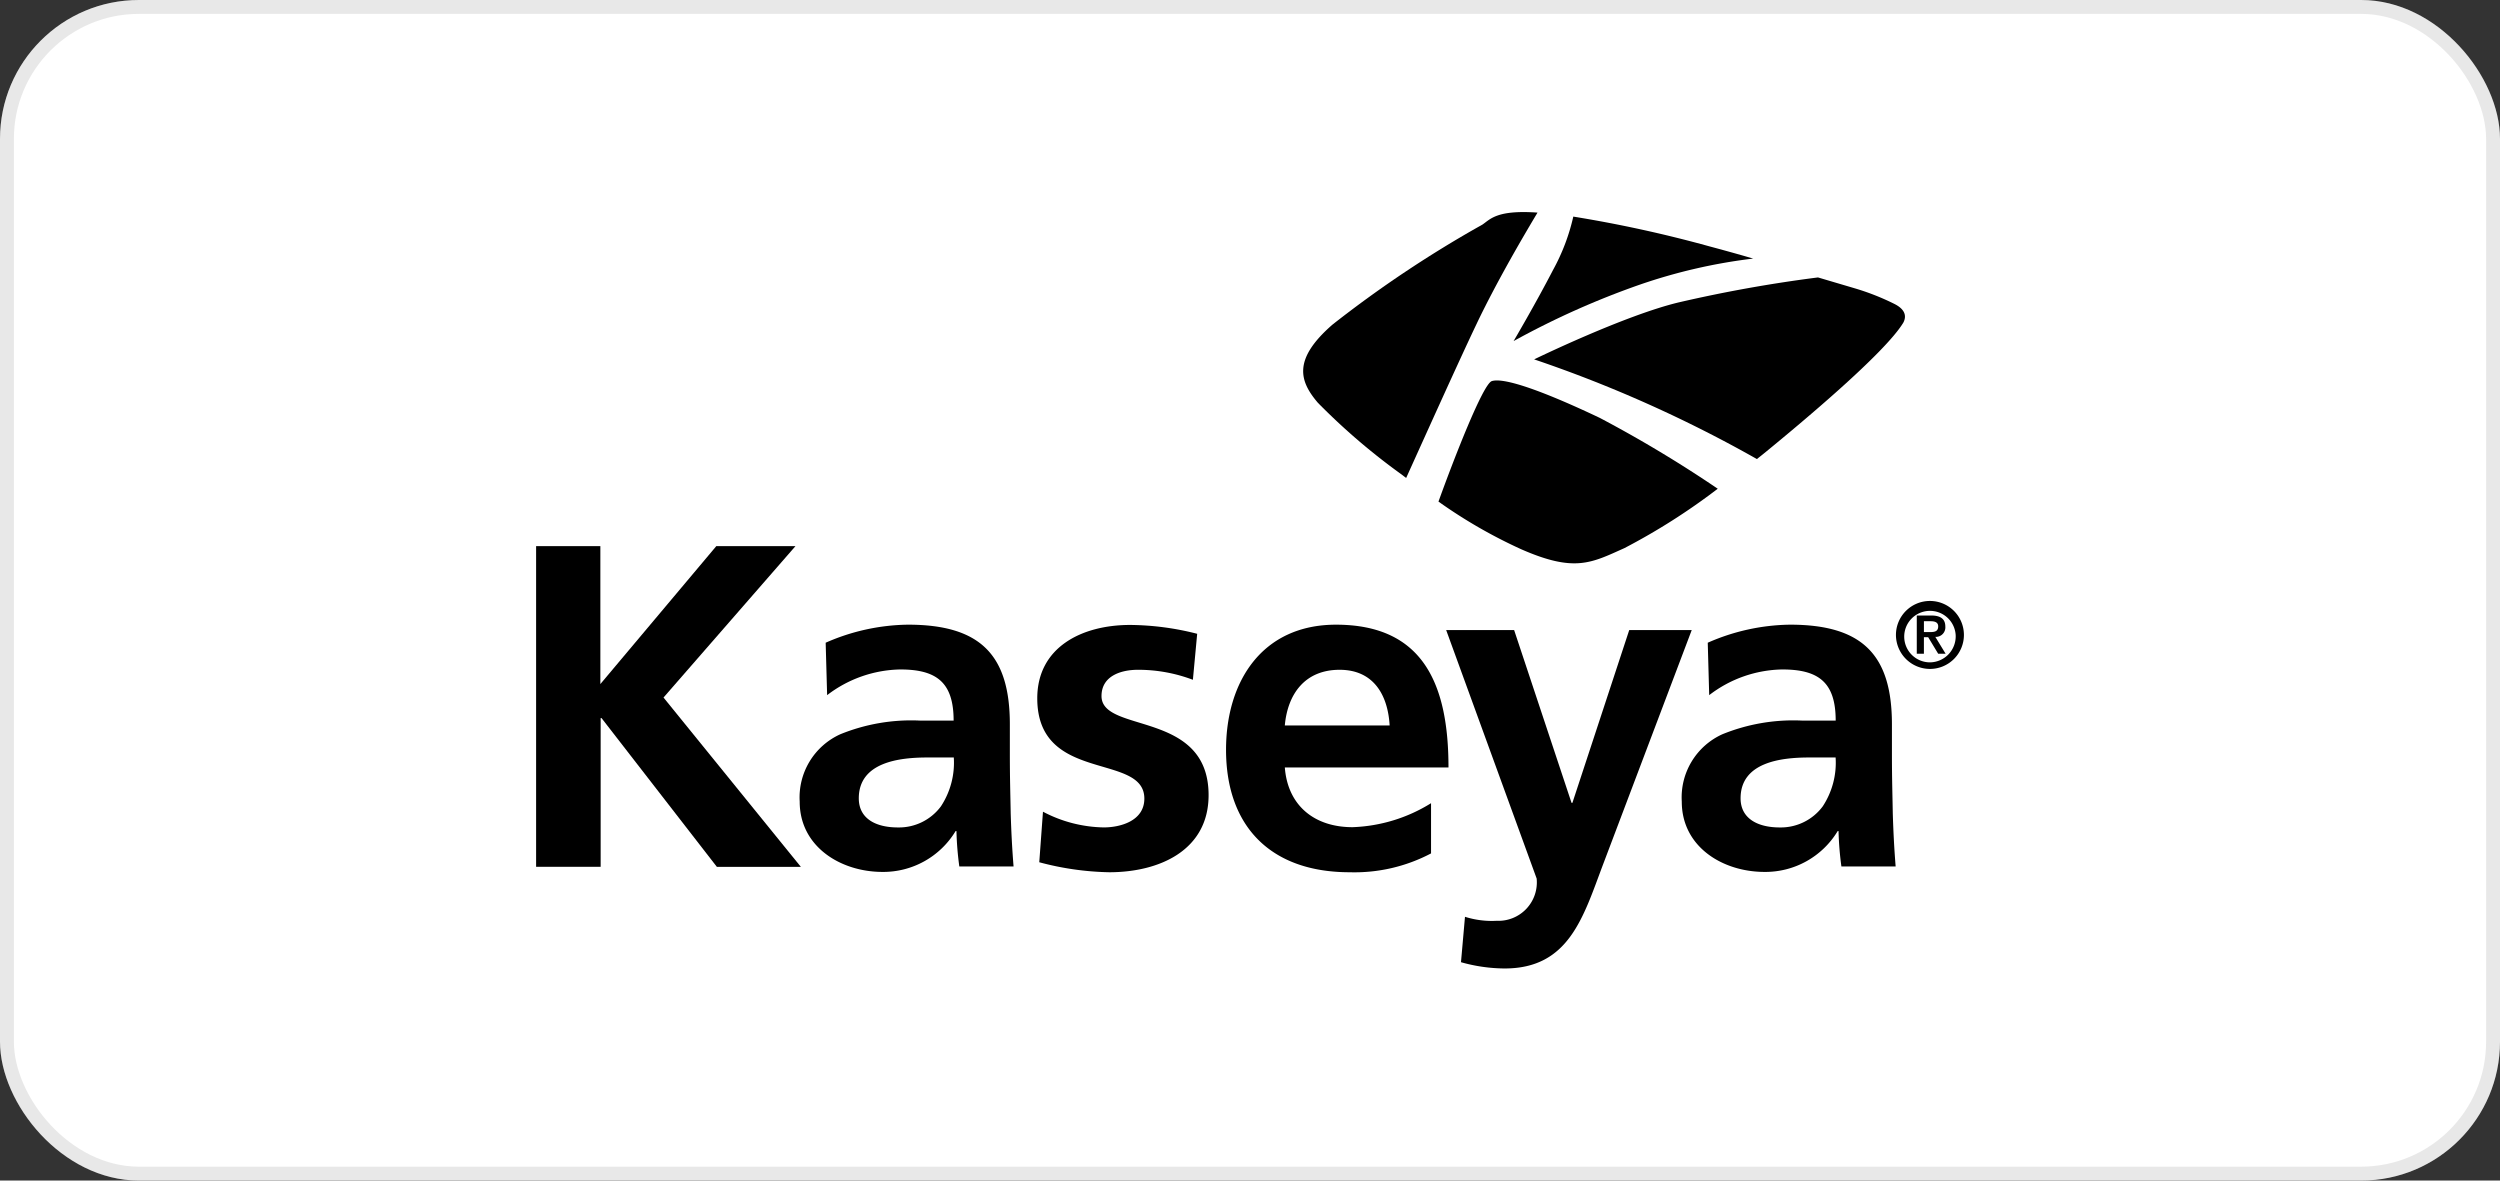 <svg xmlns="http://www.w3.org/2000/svg" width="180" height="85" viewBox="0 0 180 85"><rect x="0" y="0" width="180" height="85" fill="#333333" stroke="none"/><g id="technologies-we-use-logo-kaseya" transform="translate(-1213 -920)"><g transform="translate(694 232)"><g id="_01-volotea" data-name="01-volotea" transform="translate(519 688)" fill="#fff" stroke="rgba(112,112,112,0.16)" stroke-width="1"><rect width="180" height="85" rx="10" stroke="none"></rect><rect x="0.5" y="0.5" width="179" height="84" rx="9.5" fill="none"></rect></g></g><g id="kaseya" transform="translate(1251.6 935.254)"><path id="Path_2870" data-name="Path 2870" d="M342.3,10.564a59.012,59.012,0,0,1,9.108-4.071,39.337,39.337,0,0,1,8.142-1.871c-1.192-.35-2.323-.658-3.166-.884A91.852,91.852,0,0,0,346.6,1.6a14.712,14.712,0,0,1-1.46,3.845C343.863,7.912,342.3,10.564,342.3,10.564Z" transform="translate(-271.922 -1.259)"></path><g id="Group_56" data-name="Group 56" transform="translate(0 24.068)"><path id="Path_2871" data-name="Path 2871" d="M0,117H4.626v9.931L12.973,117h5.7l-9.5,10.9,9.889,12.192H13.015L4.708,129.377H4.647v10.712H0Z" transform="translate(0 -117)"></path><path id="Path_2872" data-name="Path 2872" d="M94.171,145.8a15.116,15.116,0,0,1,5.921-1.3c5.2,0,7.34,2.159,7.34,7.176v2.179c0,1.727.041,3,.062,4.256.041,1.3.1,2.488.206,3.8h-3.906a22.75,22.75,0,0,1-.206-2.549h-.062a6.081,6.081,0,0,1-5.263,2.94c-3,0-5.962-1.809-5.962-5.058a4.991,4.991,0,0,1,2.92-4.852,13.533,13.533,0,0,1,5.716-.987h2.447c0-2.755-1.234-3.68-3.845-3.68a8.9,8.9,0,0,0-5.263,1.85Zm5.2,13.3a3.761,3.761,0,0,0,3.1-1.521,5.717,5.717,0,0,0,.925-3.516H101.49c-1.994,0-4.934.329-4.934,2.94C96.556,158.46,97.769,159.1,99.373,159.1Z" transform="translate(-73.323 -138.846)"></path><path id="Path_2873" data-name="Path 2873" d="M186.705,148.548a11.082,11.082,0,0,0-3.968-.72c-1.192,0-2.611.432-2.611,1.892,0,2.714,7.71.987,7.71,7.134,0,3.968-3.536,5.551-7.155,5.551a20.834,20.834,0,0,1-5.037-.72l.267-3.639a9.7,9.7,0,0,0,4.379,1.131c1.131,0,2.92-.432,2.92-2.077,0-3.331-7.71-1.069-7.71-7.217,0-3.68,3.207-5.284,6.682-5.284a19.954,19.954,0,0,1,4.832.637Z" transform="translate(-139.417 -138.925)"></path><path id="Path_2874" data-name="Path 2874" d="M256.362,160.969a11.817,11.817,0,0,1-5.86,1.357c-5.633,0-8.9-3.249-8.9-8.82,0-4.934,2.611-9.005,7.916-9.005,6.312,0,8.1,4.338,8.1,10.28H245.835c.206,2.734,2.118,4.3,4.873,4.3a11.441,11.441,0,0,0,5.654-1.727v3.619Zm-2.981-9.211c-.123-2.159-1.131-4.009-3.6-4.009-2.488,0-3.742,1.727-3.948,4.009Z" transform="translate(-191.927 -138.846)"></path><path id="Path_2875" data-name="Path 2875" d="M327.726,158.839h.062l4.091-12.439h4.5l-6.394,16.9c-1.419,3.763-2.447,7.463-7.073,7.463a11.75,11.75,0,0,1-3.146-.452l.288-3.269a6.389,6.389,0,0,0,2.282.288,2.766,2.766,0,0,0,2.878-3.043L318.7,146.4h4.893Z" transform="translate(-253.175 -140.355)"></path><path id="Path_2876" data-name="Path 2876" d="M403.071,145.8a15.116,15.116,0,0,1,5.921-1.3c5.2,0,7.34,2.159,7.34,7.176v2.179c0,1.727.041,3,.062,4.256.041,1.3.1,2.488.206,3.8h-3.906a22.767,22.767,0,0,1-.206-2.549h-.062a6.081,6.081,0,0,1-5.263,2.94c-3.022,0-5.962-1.809-5.962-5.058a4.991,4.991,0,0,1,2.919-4.852,13.533,13.533,0,0,1,5.716-.987h2.447c0-2.755-1.234-3.68-3.845-3.68a8.849,8.849,0,0,0-5.263,1.85Zm5.181,13.3a3.762,3.762,0,0,0,3.1-1.521,5.717,5.717,0,0,0,.925-3.516H410.37c-1.994,0-4.935.329-4.935,2.94C405.435,158.46,406.669,159.1,408.252,159.1Z" transform="translate(-318.713 -138.846)"></path></g><path id="Path_2877" data-name="Path 2877" d="M319.845,59.025c-.637.185-2.755,5.654-3.845,8.676a35.894,35.894,0,0,0,5.962,3.434c3.845,1.686,5.037.987,7.422-.082a46.057,46.057,0,0,0,6.723-4.277,89.529,89.529,0,0,0-8.491-5.1C323.772,59.848,320.77,58.737,319.845,59.025Z" transform="translate(-251.03 -46.841)"></path><path id="Path_2878" data-name="Path 2878" d="M285.5.053c-2.94-.206-3.392.473-3.968.864a83.477,83.477,0,0,0-10.794,7.2c-2.878,2.508-2.385,4.071-1.049,5.633a46.472,46.472,0,0,0,5.942,5.1c.144.1.267.206.411.308,1.192-2.632,3.762-8.347,5.037-11.02C282.563,5.008,284.6,1.554,285.5.053Z" transform="translate(-213.398 0)"></path><path id="Path_2879" data-name="Path 2879" d="M375.447,24.812a17.471,17.471,0,0,0-2.734-1.09c-.411-.123-1.46-.432-2.776-.822a100.753,100.753,0,0,0-9.992,1.789C356.038,25.614,349.5,28.8,349.5,28.8a93.418,93.418,0,0,1,16.037,7.176c.267-.206.493-.391.72-.576,2.406-1.974,8.512-7.052,9.828-9.252C376.372,25.593,376.1,25.141,375.447,24.812Z" transform="translate(-277.642 -18.179)"></path><g id="Group_57" data-name="Group 57" transform="translate(97.908 28.015)"><path id="Path_2880" data-name="Path 2880" d="M476.2,138.647a2.447,2.447,0,1,1,2.447,2.447A2.453,2.453,0,0,1,476.2,138.647Zm4.3,0a1.854,1.854,0,1,0-1.85,1.974A1.874,1.874,0,0,0,480.5,138.647Zm-2.8-1.4h1.028c.658,0,1.028.226,1.028.8a.685.685,0,0,1-.72.74l.74,1.213h-.535l-.72-1.192h-.308V140H477.7Zm.514,1.193h.452c.308,0,.576-.041.576-.411,0-.329-.308-.37-.555-.37h-.473Z" transform="translate(-476.2 -136.2)"></path></g></g></g></svg>